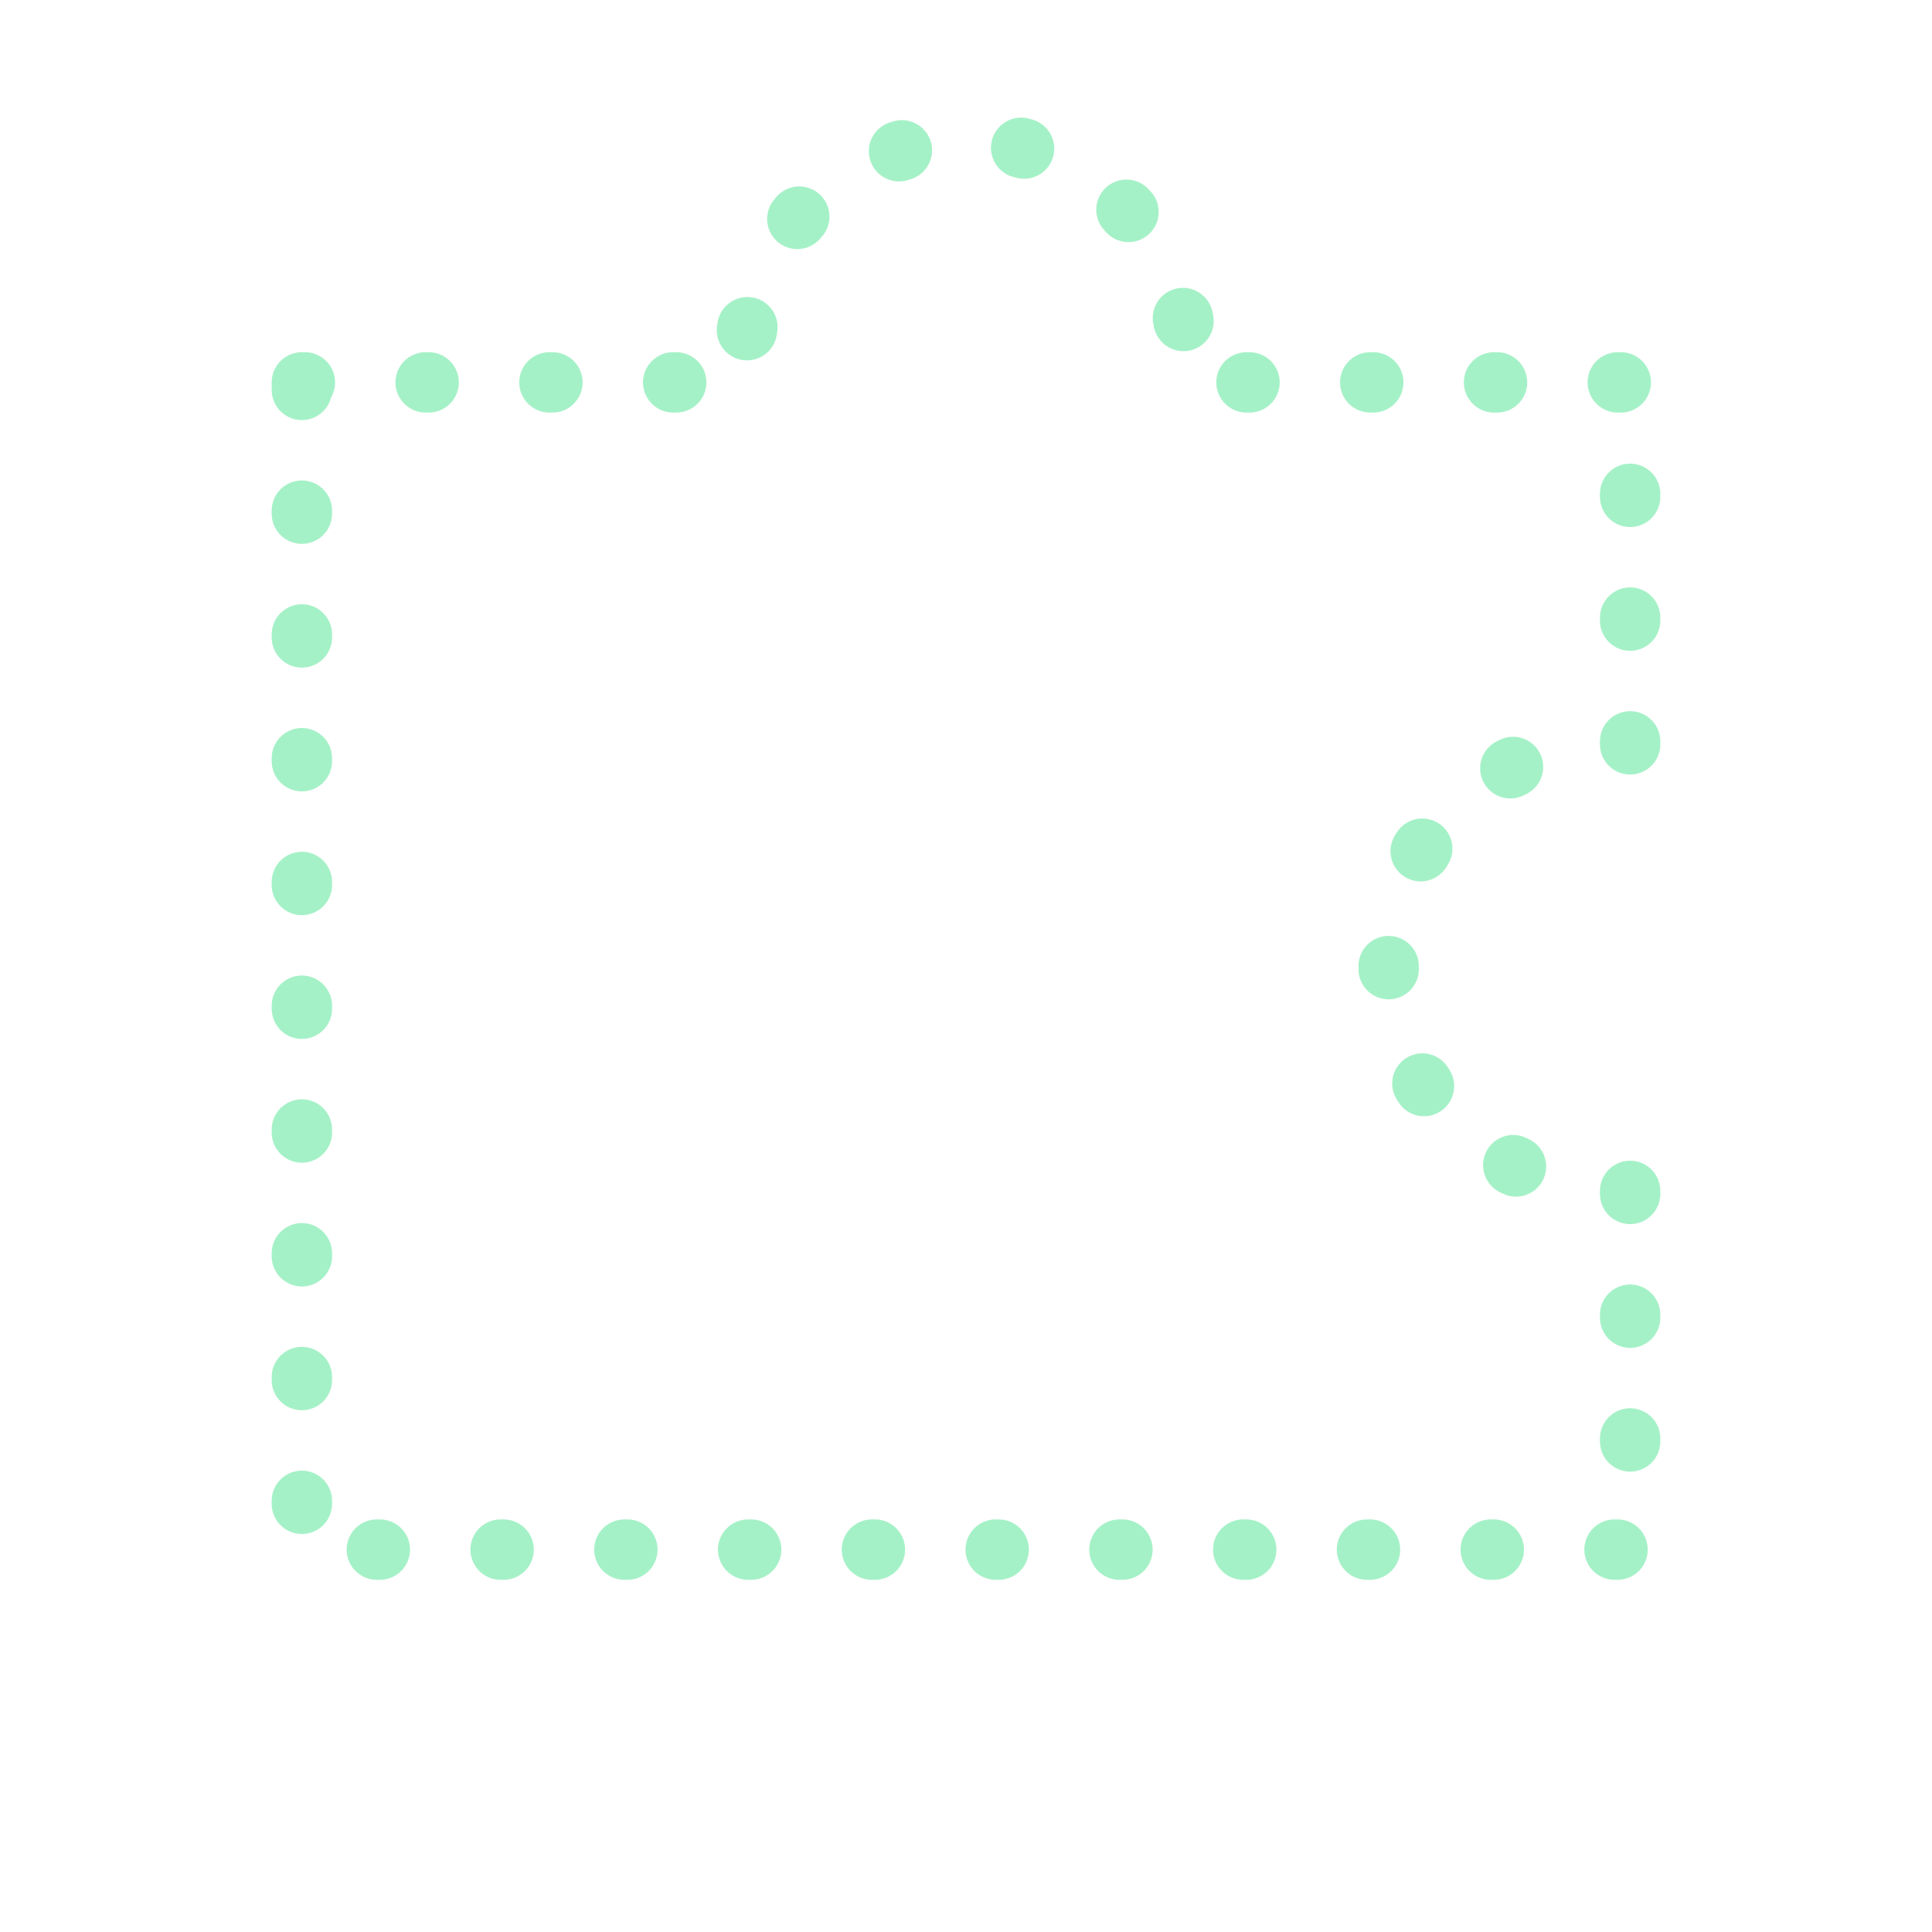 <svg width="64" height="64" viewBox="0 0 64 64" fill="none" xmlns="http://www.w3.org/2000/svg">
<path d="M10 12.667H24.667V12C24.667 7.95 27.95 4.667 32 4.667C36.05 4.667 39.333 7.95 39.333 12V12.667H54V24.667H53.333C49.283 24.667 46 27.95 46 32C46 36.05 49.283 39.333 53.333 39.333H54V51.333H10V12.667Z" stroke="#A5F1C7" stroke-width="2" stroke-linecap="round" stroke-linejoin="round" stroke-dasharray="0.1 4"/>
</svg>
